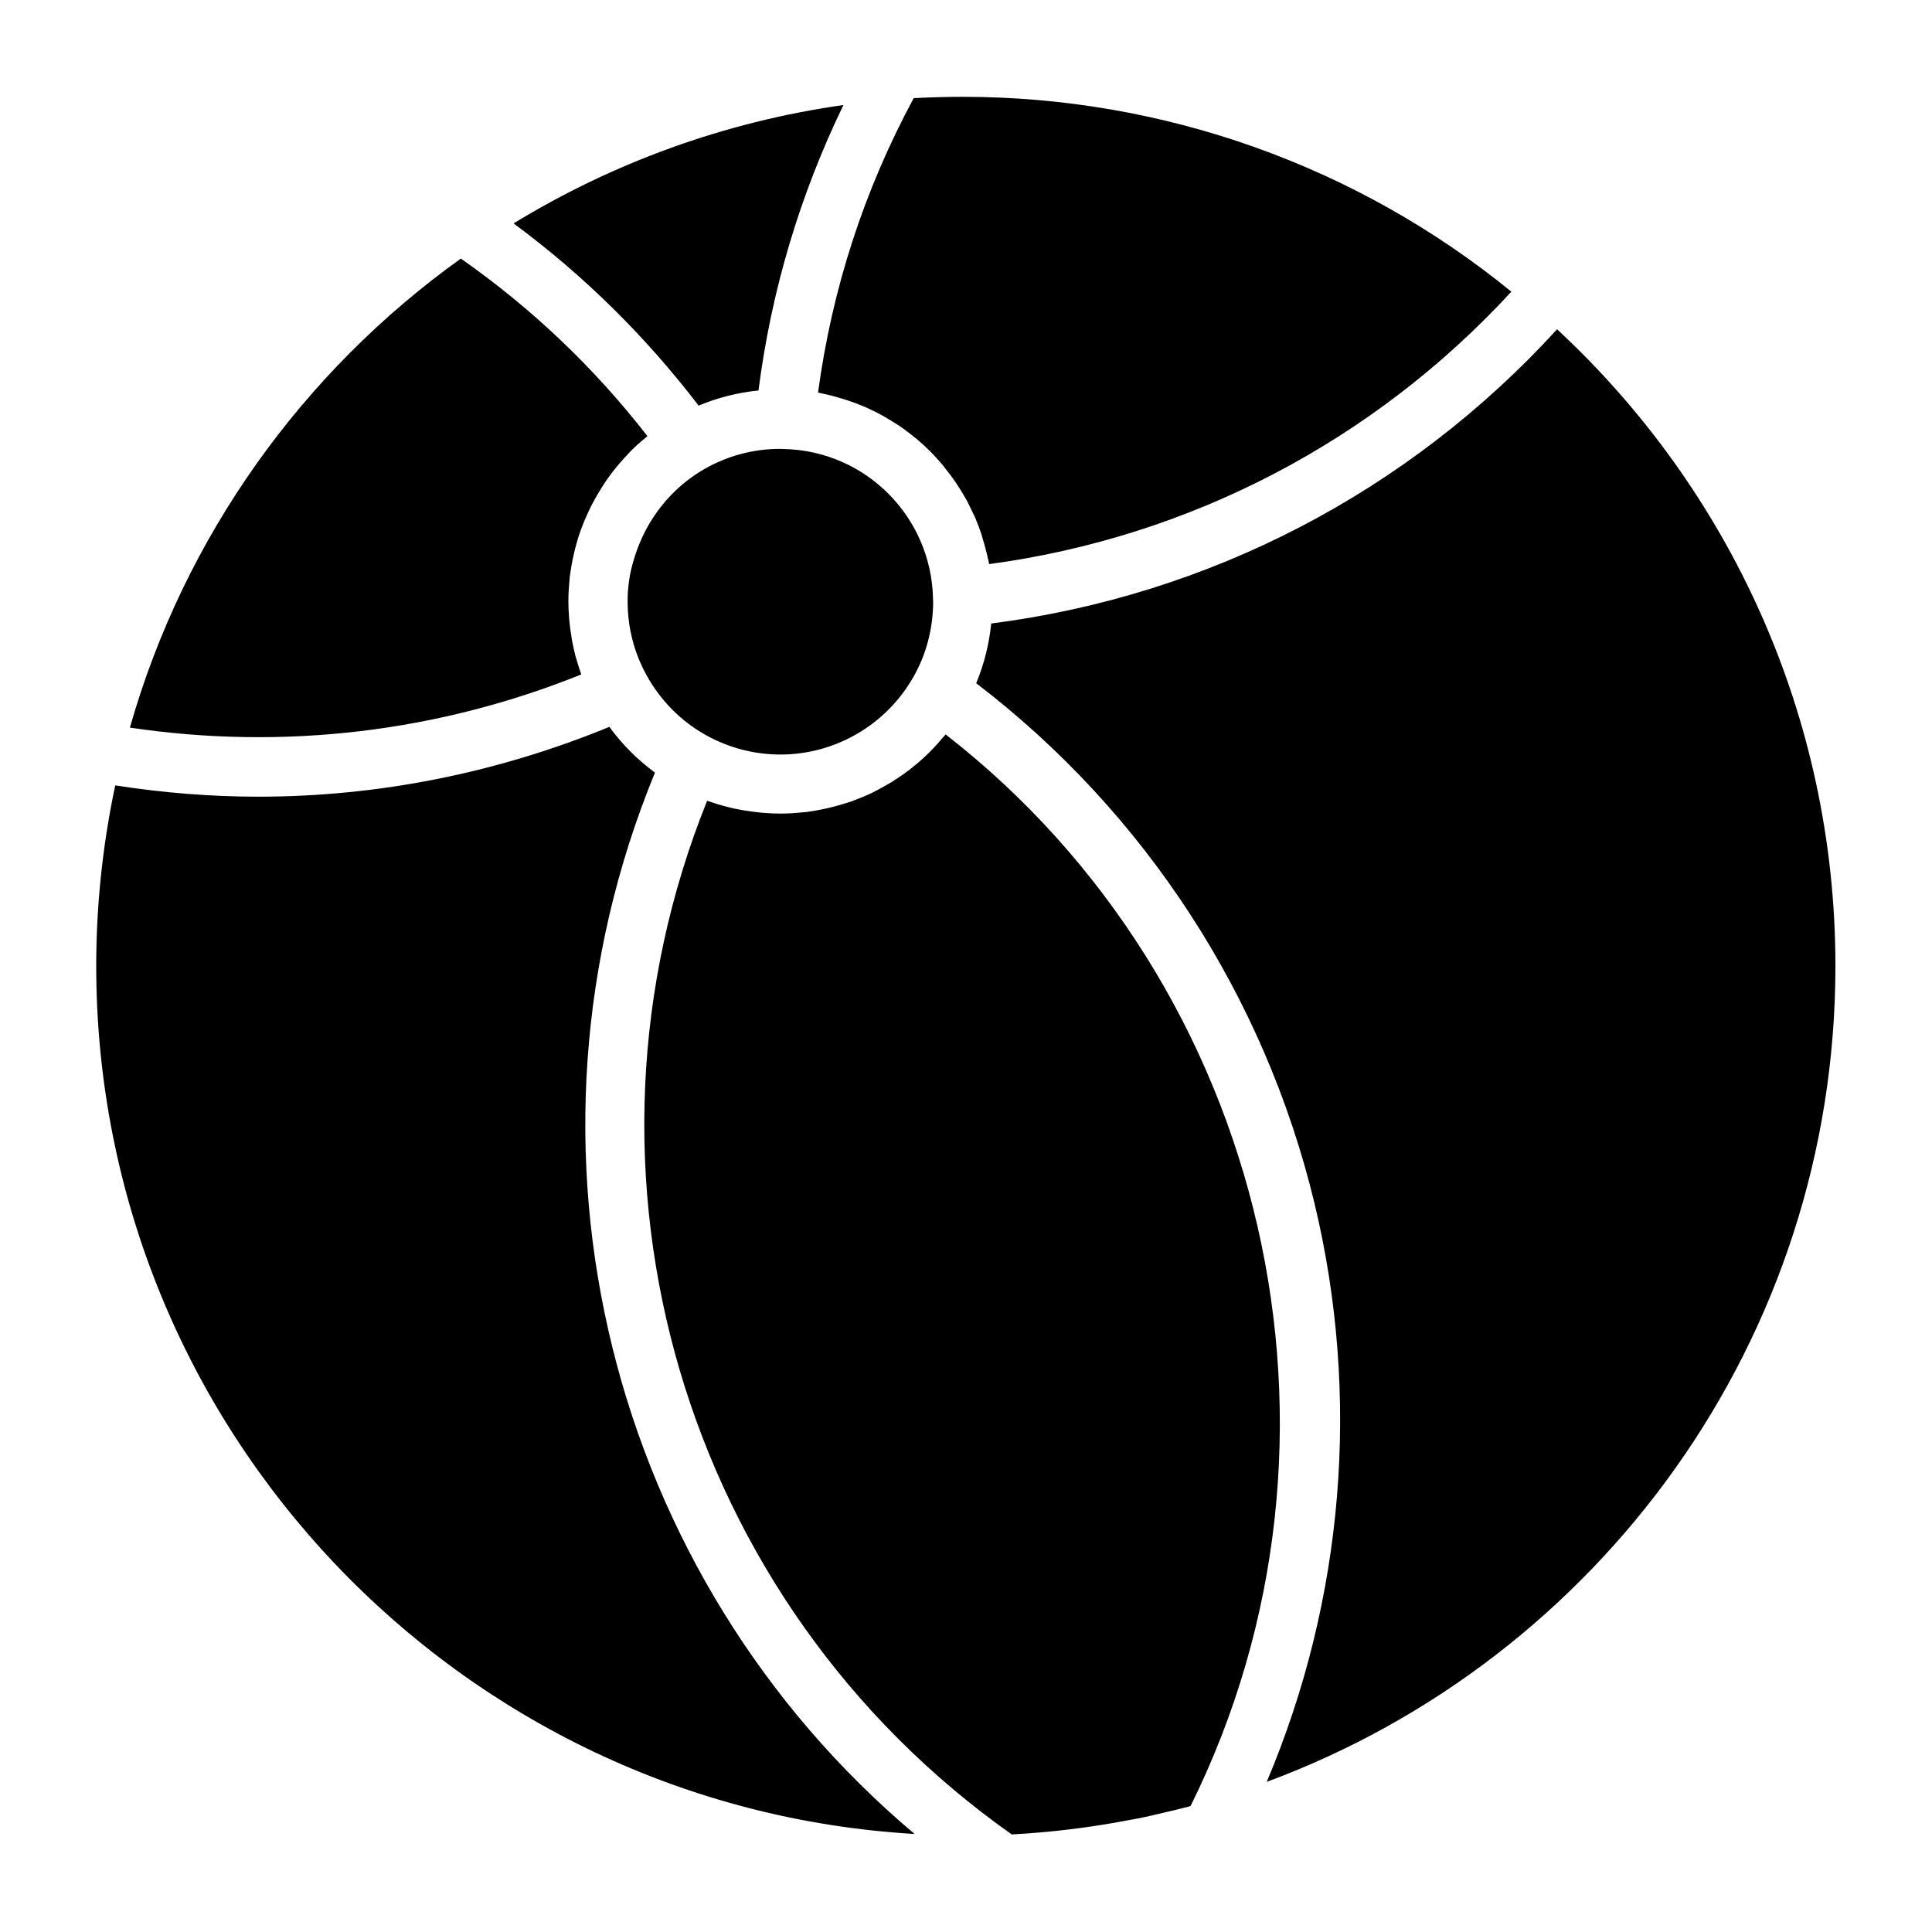 <?xml version="1.0" encoding="UTF-8"?>
<!-- Uploaded to: SVG Repo, www.svgrepo.com, Generator: SVG Repo Mixer Tools -->
<svg fill="#000000" width="800px" height="800px" version="1.1" viewBox="144 144 512 512" xmlns="http://www.w3.org/2000/svg">
 <path d="m169.5 400c0-16.414 1.77-32.434 5.039-47.863 12.633 1.969 25.309 2.992 37.941 2.992 31.805 0 63.293-6.297 93.008-18.5 3.387 4.644 7.477 8.738 12.082 12.121-40.816 99.227-12.242 212.98 68.801 281.27-120.79-7.082-216.87-107.53-216.87-230.02zm96.629-187.47c18.734 13.105 35.344 28.891 49.438 47.035-0.156 0.117-0.316 0.277-0.473 0.434-1.457 1.18-2.832 2.402-4.133 3.738-0.078 0.078-0.195 0.195-0.277 0.316-1.258 1.301-2.441 2.637-3.582 4.055-0.156 0.234-0.355 0.434-0.512 0.629-1.102 1.418-2.164 2.914-3.109 4.449-0.195 0.316-0.395 0.59-0.551 0.906-0.945 1.535-1.852 3.148-2.637 4.762-0.117 0.234-0.195 0.473-0.316 0.668-0.746 1.613-1.457 3.266-2.047 4.922-0.078 0.156-0.117 0.316-0.195 0.512-0.59 1.73-1.102 3.504-1.535 5.312-0.078 0.355-0.156 0.668-0.234 1.023-0.395 1.77-0.707 3.582-0.945 5.391-0.039 0.316-0.078 0.629-0.078 0.945-0.195 1.93-0.316 3.816-0.316 5.785 0 1.496 0.078 2.953 0.195 4.449 0.039 0.434 0.078 0.828 0.117 1.258 0.117 1.141 0.277 2.281 0.473 3.426 0.039 0.355 0.117 0.707 0.156 1.062 0.277 1.457 0.59 2.875 0.945 4.289 0.078 0.277 0.156 0.512 0.234 0.746 0.316 1.18 0.707 2.363 1.102 3.504 0.078 0.195 0.117 0.395 0.195 0.59-37.984 15.312-79.035 20.152-119.62 14.09 14.418-50.695 45.824-94.305 87.703-124.3zm140.01 80.961c-0.078-0.512-0.234-1.023-0.355-1.535-0.117-0.59-0.234-1.18-0.395-1.73-0.277-1.141-0.59-2.281-0.945-3.387-0.156-0.473-0.277-0.906-0.395-1.379-0.512-1.535-1.102-3.031-1.73-4.527-0.117-0.277-0.277-0.551-0.395-0.789-0.551-1.219-1.141-2.402-1.73-3.543-0.277-0.473-0.551-0.945-0.828-1.418-0.551-0.945-1.102-1.852-1.691-2.715-0.316-0.473-0.629-0.984-0.984-1.457-0.629-0.906-1.301-1.77-1.969-2.598-0.316-0.395-0.629-0.828-0.945-1.219-1.023-1.18-2.047-2.363-3.148-3.465-0.039-0.039-0.078-0.078-0.117-0.117-1.102-1.102-2.242-2.125-3.426-3.148-0.395-0.316-0.828-0.629-1.219-0.984-0.867-0.668-1.73-1.34-2.598-1.969-0.473-0.355-0.945-0.668-1.457-0.984-0.906-0.59-1.812-1.141-2.754-1.691-0.473-0.277-0.945-0.551-1.418-0.828-1.141-0.629-2.363-1.219-3.543-1.77-0.277-0.117-0.512-0.277-0.789-0.355-1.457-0.629-2.992-1.219-4.527-1.73-0.473-0.156-0.945-0.277-1.379-0.434-1.102-0.355-2.242-0.668-3.344-0.945-0.59-0.156-1.141-0.277-1.73-0.395-0.512-0.117-1.023-0.234-1.535-0.355 3.699-27.473 12.203-53.648 25.348-78.012 4.41-0.234 8.777-0.355 13.027-0.355 53.098 0 104.42 18.262 145.36 51.641-36.52 39.645-85.168 65.035-138.38 72.195zm52.977 329.25c-2.676 0.707-5.391 1.34-8.109 1.969-1.34 0.316-2.637 0.629-3.977 0.906-1.457 0.316-2.914 0.551-4.367 0.828-9.957 1.891-20.152 3.148-30.543 3.699-87.262-61.598-120.48-175.23-80.727-273.91 0.195 0.078 0.434 0.117 0.668 0.195 1.141 0.395 2.242 0.746 3.387 1.062 0.277 0.078 0.59 0.156 0.867 0.234 1.418 0.395 2.832 0.707 4.289 0.945 0.355 0.078 0.668 0.117 1.023 0.156 1.141 0.195 2.281 0.355 3.465 0.473 0.395 0.039 0.828 0.078 1.219 0.117 1.457 0.117 2.953 0.195 4.449 0.195 1.93 0 3.856-0.117 5.785-0.316 0.316-0.039 0.629-0.039 0.945-0.078 1.812-0.234 3.621-0.551 5.391-0.945 0.355-0.078 0.668-0.156 1.023-0.234 1.812-0.434 3.582-0.945 5.352-1.535 0.156-0.039 0.316-0.117 0.473-0.156 1.691-0.629 3.387-1.301 5.039-2.086 0.195-0.078 0.395-0.156 0.59-0.277 1.652-0.828 3.266-1.73 4.84-2.676 0.277-0.156 0.551-0.316 0.789-0.512 1.574-0.984 3.07-2.047 4.527-3.188 0.156-0.117 0.355-0.277 0.512-0.434 1.496-1.18 2.914-2.441 4.289-3.816l0.078-0.078c1.34-1.34 2.637-2.793 3.856-4.25 0.117-0.117 0.234-0.234 0.355-0.395 85.531 66.48 113.24 186.53 64.906 283.98-0.117 0.039-0.238 0.078-0.395 0.117zm-148.43-324.68c0.316-2.363 0.906-4.684 1.652-6.926 3.07-9.523 9.484-17.75 18.383-22.867 6.062-3.465 12.988-5.312 19.957-5.312l1.141 0.039c21.57 0.512 38.887 17.871 39.438 39.477l0.039 1.141c-0.039 7.047-1.852 13.934-5.312 19.918-7.203 12.594-20.664 20.43-35.148 20.43-6.887 0-13.656-1.77-19.641-5.078-6.613-3.66-12.082-9.133-15.785-15.824-3.305-5.902-5.078-12.676-5.078-19.562-0.039-1.891 0.117-3.66 0.355-5.434zm34.32-50.578c-5.473 0.551-10.785 1.891-15.863 4.016-14.09-18.422-30.504-34.598-49.043-48.293 26.176-15.98 55.773-26.883 87.418-31.371-11.57 23.891-19.125 49.238-22.512 75.648zm285.4 152.52c0 99.07-62.82 183.7-150.71 216.21 20.43-48.293 24.992-102.1 12.633-153.43-13.266-54.984-44.988-103.6-89.621-137.72 2.086-5.039 3.426-10.352 3.977-15.824 57.781-7.398 110.56-34.832 149.96-77.973 45.344 42.074 73.762 102.14 73.762 168.74z"/>
</svg>